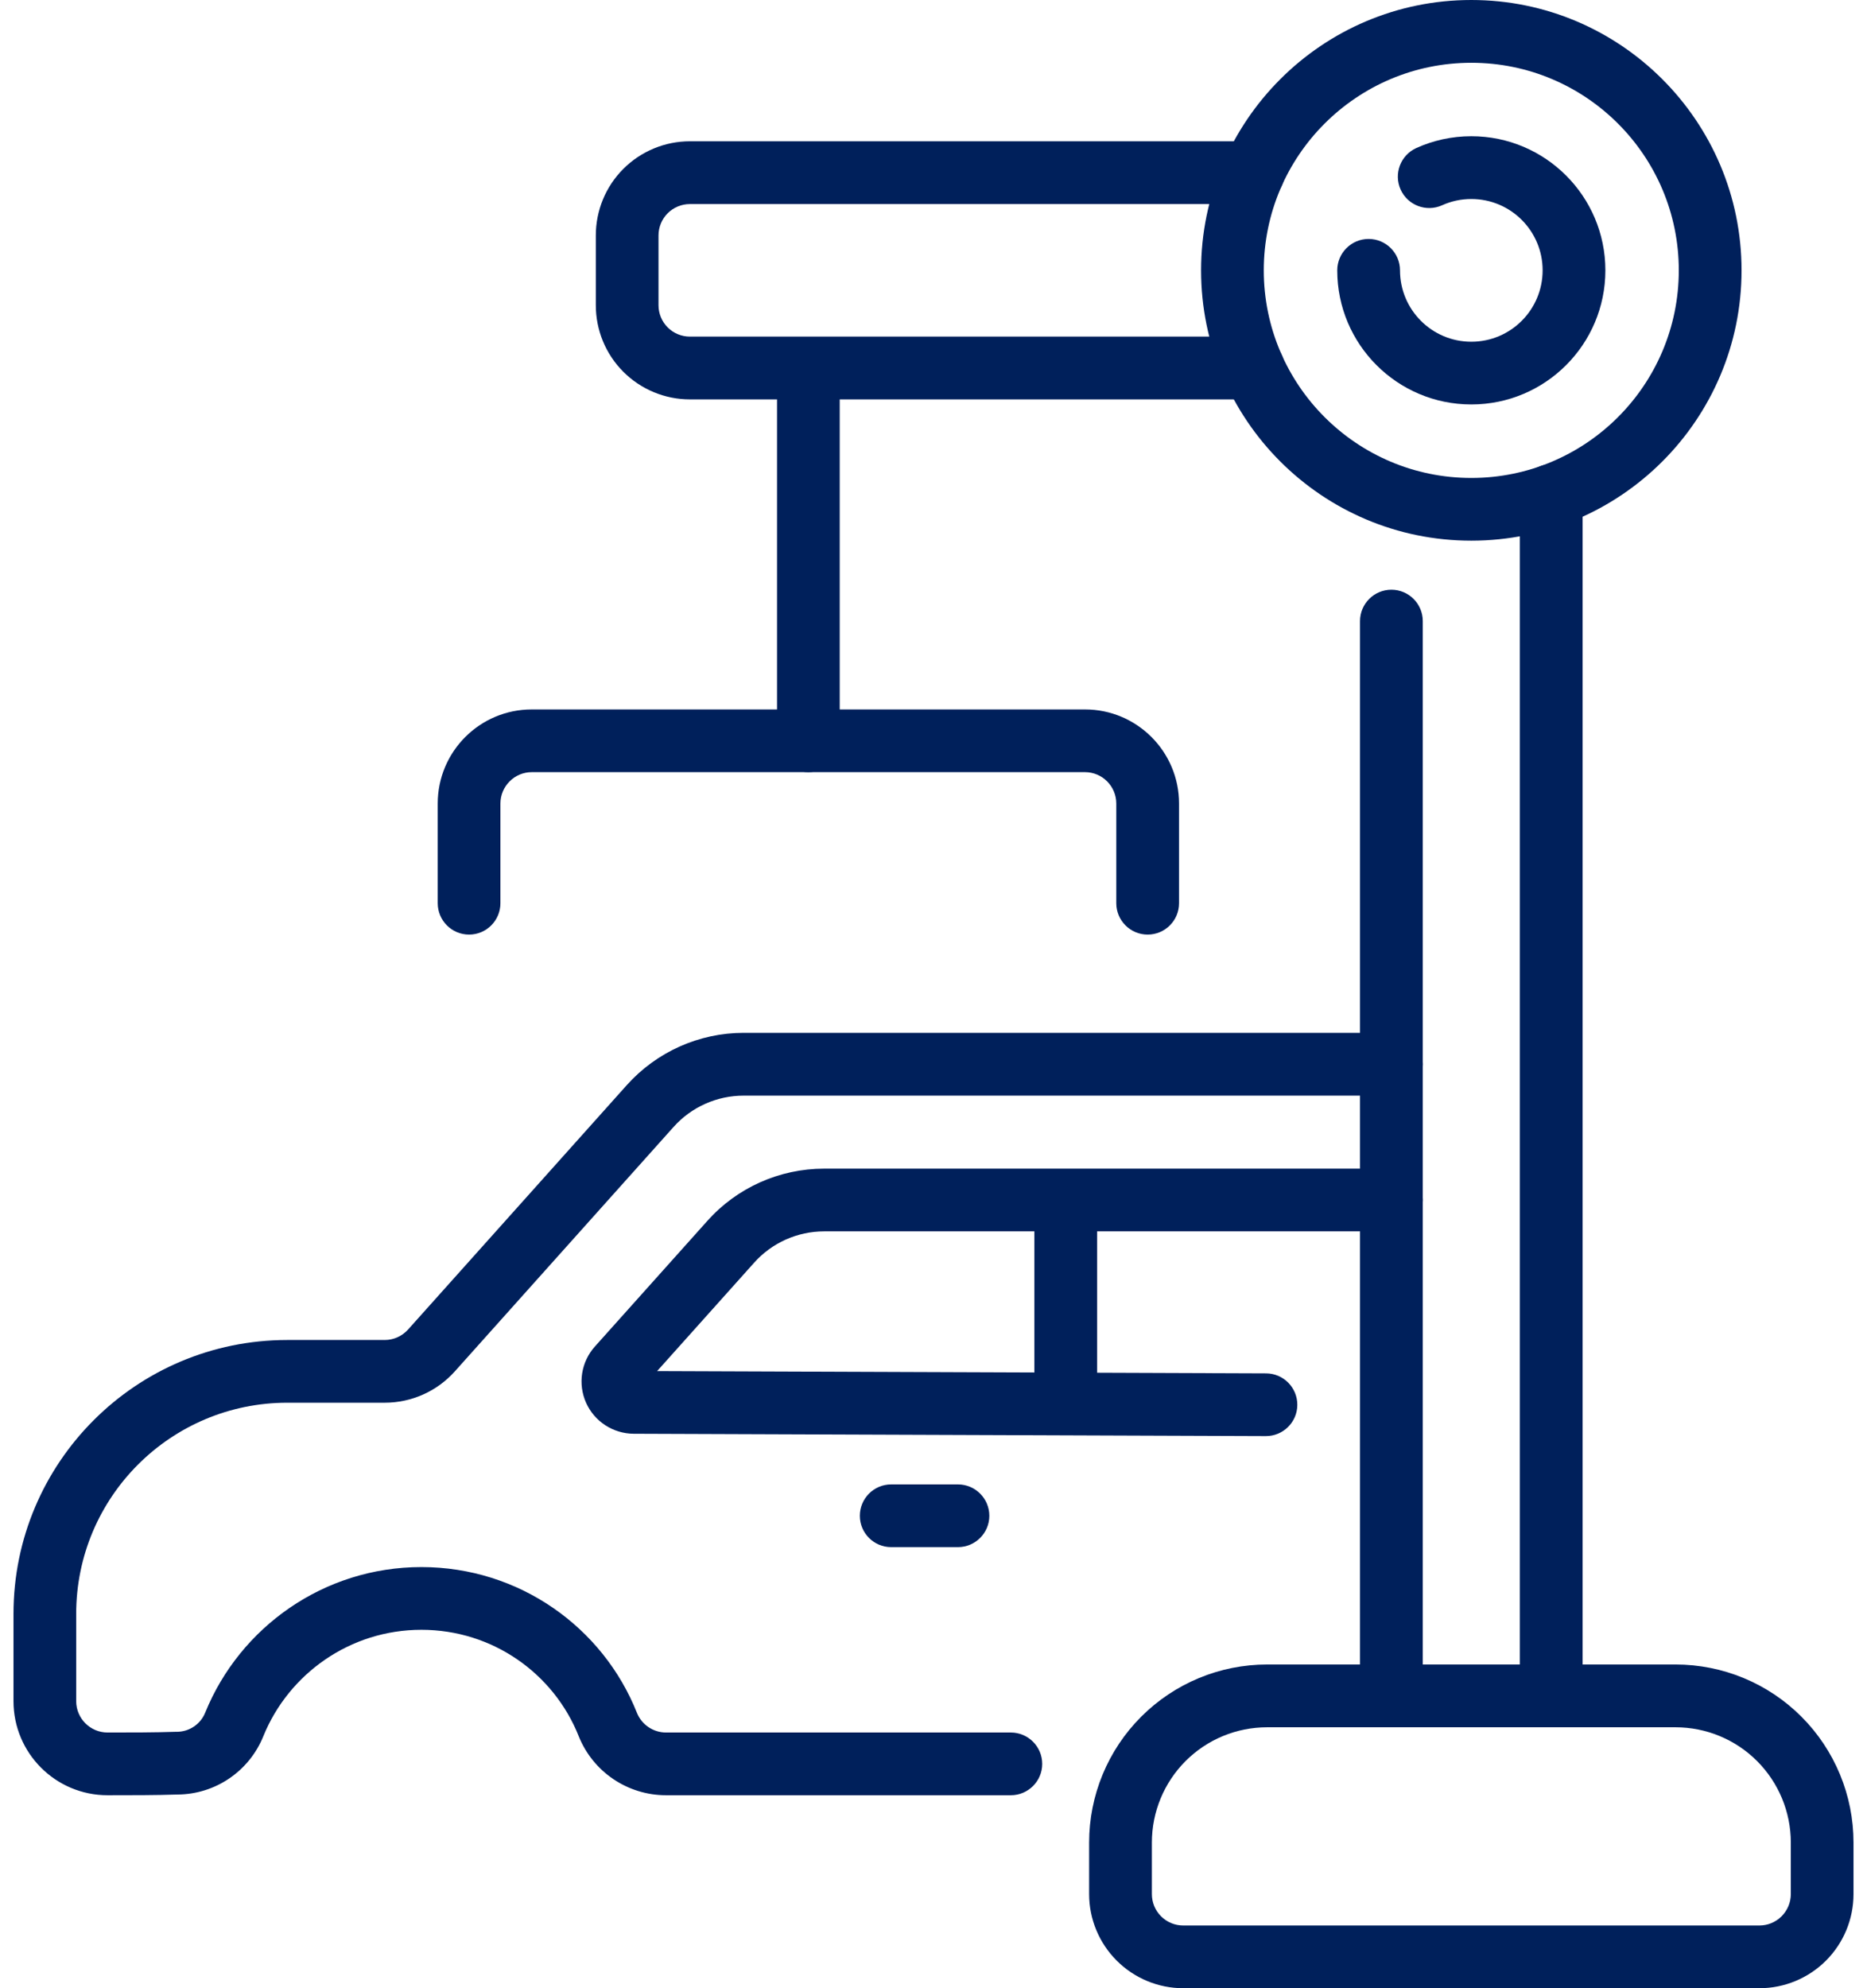 <svg width="31" height="33" viewBox="0 0 31 33" fill="none" xmlns="http://www.w3.org/2000/svg">
<path fill-rule="evenodd" clip-rule="evenodd" d="M16.784 28.756H11.059C10.847 28.756 10.656 28.627 10.576 28.43C10.011 27.009 8.62 26.01 6.997 26.01C5.375 26.01 3.984 27.009 3.408 28.424C3.408 28.425 3.407 28.425 3.407 28.426C3.33 28.618 3.143 28.744 2.936 28.744C2.93 28.744 2.924 28.744 2.918 28.744C2.573 28.756 2.159 28.756 1.786 28.756C1.499 28.756 1.265 28.523 1.265 28.235V26.787C1.265 24.851 2.834 23.282 4.77 23.282H6.388C6.832 23.282 7.256 23.093 7.552 22.762L11.184 18.705C11.48 18.374 11.903 18.185 12.348 18.185H23.103C23.39 18.185 23.624 17.952 23.624 17.664C23.624 17.377 23.39 17.143 23.103 17.143H12.348C11.607 17.143 10.902 17.459 10.407 18.011L6.776 22.067C6.677 22.177 6.536 22.241 6.388 22.241H4.77C2.259 22.241 0.224 24.276 0.224 26.787V28.235C0.224 29.098 0.923 29.797 1.786 29.797C2.169 29.797 2.594 29.797 2.948 29.785C3.574 29.782 4.138 29.399 4.373 28.816C4.794 27.782 5.811 27.051 6.997 27.051C8.182 27.051 9.197 27.78 9.609 28.817C9.61 28.819 9.61 28.819 9.61 28.82C9.849 29.411 10.422 29.797 11.059 29.797H16.784C17.071 29.797 17.305 29.564 17.305 29.277C17.305 28.989 17.071 28.756 16.784 28.756Z" fill="#00205B"/>
<path fill-rule="evenodd" clip-rule="evenodd" d="M10.911 22.757L12.521 20.959C12.817 20.627 13.241 20.438 13.685 20.438H23.103C23.39 20.438 23.624 20.205 23.624 19.917C23.624 19.63 23.39 19.397 23.103 19.397H13.685C12.944 19.397 12.238 19.712 11.745 20.264L9.877 22.35C9.649 22.605 9.592 22.969 9.731 23.282C9.87 23.594 10.18 23.795 10.521 23.797C10.521 23.797 21.018 23.836 21.018 23.836C21.305 23.837 21.54 23.605 21.541 23.318C21.542 23.03 21.309 22.796 21.022 22.795L10.911 22.757Z" fill="#00205B"/>
<path fill-rule="evenodd" clip-rule="evenodd" d="M17.175 20.21V22.885C17.175 23.172 17.409 23.405 17.696 23.405C17.983 23.405 18.217 23.172 18.217 22.885V20.21C18.217 19.923 17.983 19.69 17.696 19.69C17.409 19.69 17.175 19.923 17.175 20.21Z" fill="#00205B"/>
<path fill-rule="evenodd" clip-rule="evenodd" d="M14.797 25.679H15.906C16.193 25.679 16.427 25.446 16.427 25.159C16.427 24.871 16.193 24.638 15.906 24.638H14.797C14.51 24.638 14.277 24.871 14.277 25.159C14.277 25.446 14.51 25.679 14.797 25.679Z" fill="#00205B"/>
<path fill-rule="evenodd" clip-rule="evenodd" d="M23.624 28.148V10.309C23.624 10.021 23.39 9.788 23.103 9.788C22.816 9.788 22.582 10.021 22.582 10.309V28.148C22.582 28.435 22.816 28.669 23.103 28.669C23.39 28.669 23.624 28.435 23.624 28.148ZM25.236 8.226V28.148C25.236 28.435 25.47 28.669 25.757 28.669C26.045 28.669 26.278 28.435 26.278 28.148V8.226C26.278 7.938 26.045 7.705 25.757 7.705C25.47 7.705 25.236 7.938 25.236 8.226ZM20.809 5.587H11.455C11.317 5.587 11.184 5.532 11.087 5.435C10.989 5.337 10.934 5.205 10.934 5.067V3.908C10.934 3.769 10.989 3.637 11.087 3.539C11.184 3.442 11.317 3.387 11.455 3.387H20.809C21.097 3.387 21.33 3.154 21.33 2.866C21.33 2.579 21.097 2.345 20.809 2.345H11.455C11.041 2.345 10.643 2.51 10.35 2.803C10.057 3.096 9.893 3.493 9.893 3.908V5.066C9.893 5.481 10.057 5.878 10.35 6.171C10.643 6.464 11.041 6.629 11.455 6.629H20.809C21.097 6.629 21.33 6.395 21.33 6.108C21.33 5.821 21.097 5.587 20.809 5.587Z" fill="#00205B"/>
<path fill-rule="evenodd" clip-rule="evenodd" d="M24.43 0C21.953 0 19.943 2.011 19.943 4.487C19.943 6.964 21.953 8.974 24.43 8.974C26.906 8.974 28.917 6.964 28.917 4.487C28.917 2.011 26.906 0 24.43 0ZM24.43 1.042C26.332 1.042 27.875 2.586 27.875 4.487C27.875 6.389 26.332 7.933 24.43 7.933C22.528 7.933 20.984 6.389 20.984 4.487C20.984 2.586 22.528 1.042 24.43 1.042Z" fill="#00205B"/>
<path fill-rule="evenodd" clip-rule="evenodd" d="M23.945 3.407C24.093 3.34 24.257 3.303 24.43 3.303C25.084 3.303 25.614 3.833 25.614 4.487C25.614 5.141 25.084 5.672 24.43 5.672C23.776 5.672 23.246 5.141 23.246 4.487C23.246 4.2 23.012 3.966 22.725 3.966C22.437 3.966 22.204 4.2 22.204 4.487C22.204 5.716 23.201 6.713 24.43 6.713C25.659 6.713 26.656 5.716 26.656 4.487C26.656 3.259 25.659 2.261 24.43 2.261C24.105 2.261 23.796 2.331 23.517 2.457C23.255 2.575 23.138 2.884 23.256 3.146C23.374 3.408 23.683 3.525 23.945 3.407Z" fill="#00205B"/>
<path fill-rule="evenodd" clip-rule="evenodd" d="M12.902 6.192V12.296C12.902 12.583 13.135 12.816 13.422 12.816C13.71 12.816 13.943 12.583 13.943 12.296V6.192C13.943 5.905 13.71 5.672 13.422 5.672C13.135 5.672 12.902 5.905 12.902 6.192Z" fill="#00205B"/>
<path fill-rule="evenodd" clip-rule="evenodd" d="M8.309 14.991V13.337C8.309 13.05 8.543 12.816 8.83 12.816H18.015C18.302 12.816 18.535 13.05 18.535 13.337V14.991C18.535 15.279 18.769 15.512 19.056 15.512C19.344 15.512 19.577 15.279 19.577 14.991C19.577 14.991 19.577 14.096 19.577 13.337C19.577 12.475 18.877 11.775 18.015 11.775H8.83C7.967 11.775 7.268 12.475 7.268 13.337V14.991C7.268 15.279 7.501 15.512 7.789 15.512C8.076 15.512 8.309 15.279 8.309 14.991Z" fill="#00205B"/>
<path fill-rule="evenodd" clip-rule="evenodd" d="M30.776 30.582C30.776 29.799 30.465 29.047 29.911 28.493C29.357 27.938 28.605 27.627 27.821 27.627C25.831 27.627 23.029 27.627 21.039 27.627C20.255 27.627 19.504 27.938 18.949 28.493C18.395 29.047 18.084 29.799 18.084 30.582V31.438C18.084 31.852 18.249 32.249 18.542 32.542C18.835 32.835 19.232 33 19.646 33H29.214C29.628 33 30.026 32.835 30.319 32.542C30.612 32.249 30.776 31.852 30.776 31.438V30.582H30.776ZM29.735 30.582V31.438C29.735 31.576 29.68 31.708 29.582 31.806C29.484 31.904 29.352 31.959 29.214 31.959H19.646C19.508 31.959 19.376 31.904 19.278 31.806C19.18 31.708 19.126 31.576 19.126 31.438V30.582C19.126 30.075 19.327 29.588 19.686 29.229C20.045 28.87 20.531 28.669 21.039 28.669H27.821C28.328 28.669 28.815 28.87 29.174 29.229C29.533 29.588 29.735 30.075 29.735 30.582Z" fill="#00205B"/>
</svg>

